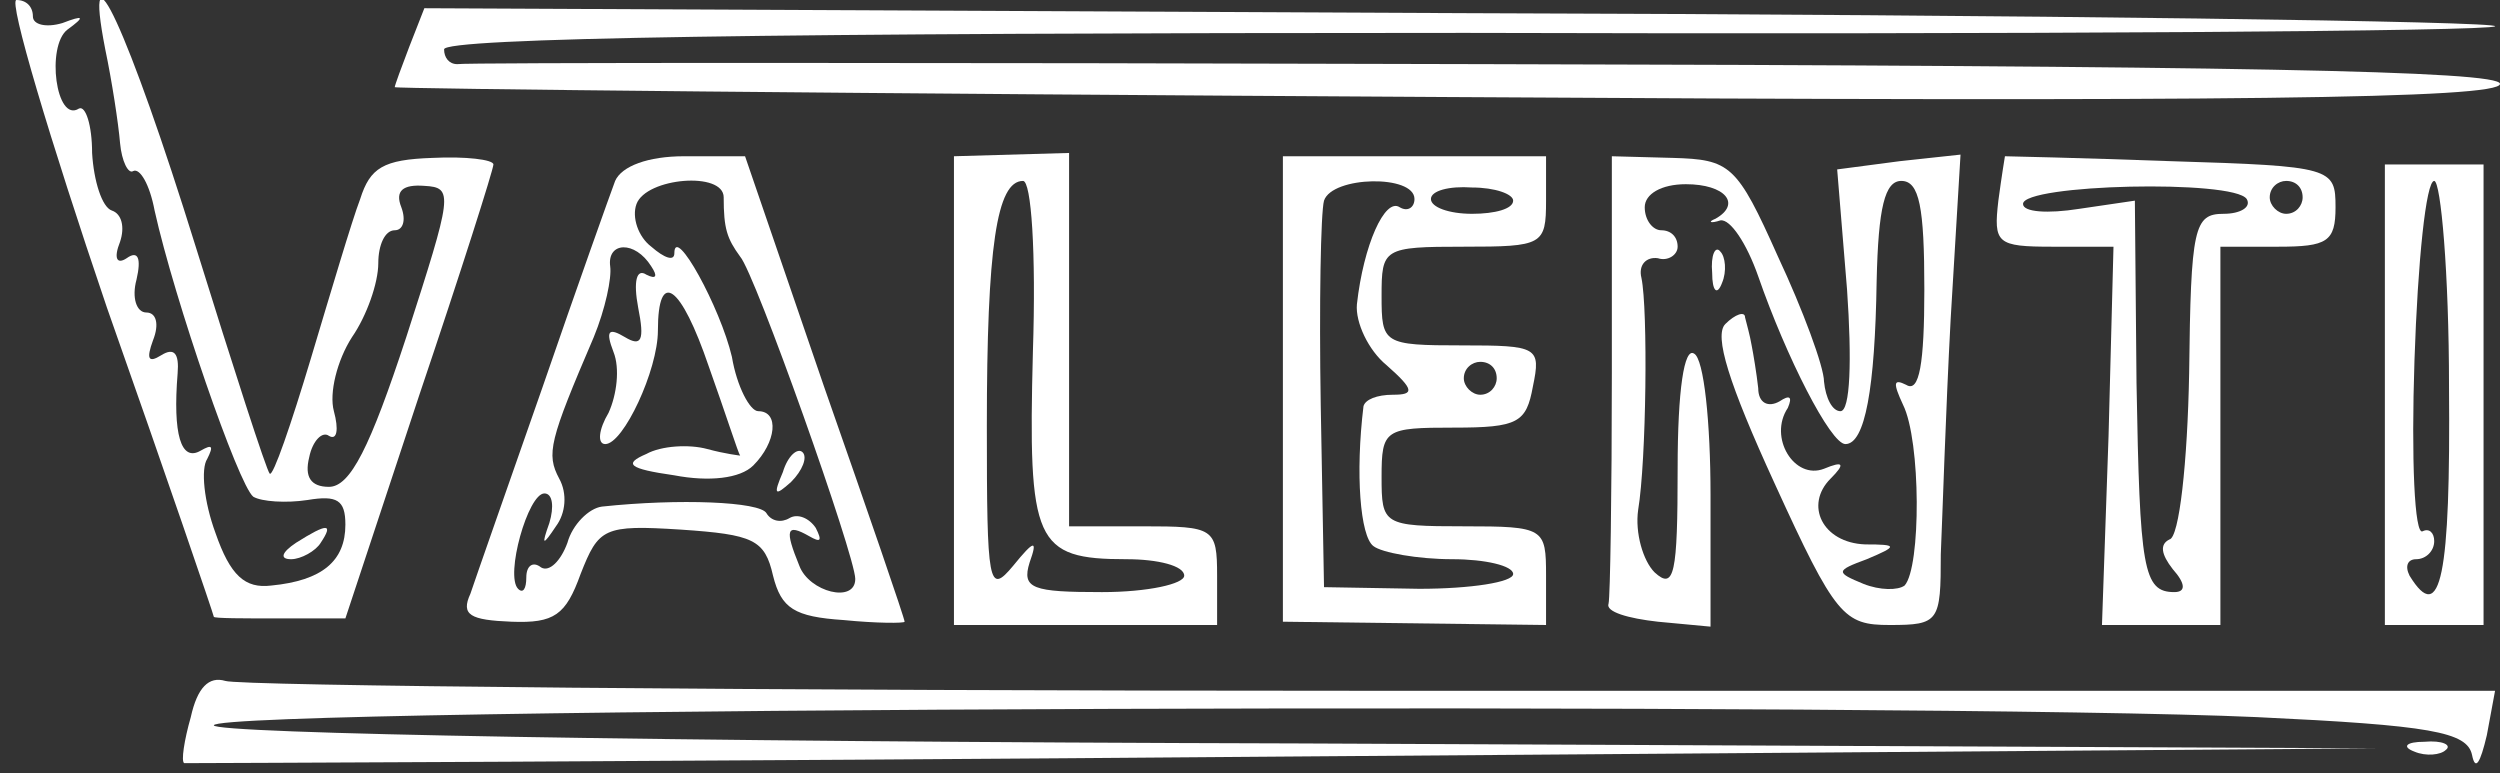 <?xml version="1.0" standalone="no"?>
<!DOCTYPE svg PUBLIC "-//W3C//DTD SVG 20010904//EN"
 "http://www.w3.org/TR/2001/REC-SVG-20010904/DTD/svg10.dtd">
<svg version="1.0" xmlns="http://www.w3.org/2000/svg"
 width="152pt" height="47pt" viewBox="0 0 152 47"
 preserveAspectRatio="xMidYMid meet">
<rect x="0" y="0" width="152" height="47" fill="#333333" stroke="none"/>
<g transform="translate(0,47) scale(0.1,-0.1)"
fill="#ffffff" stroke="none">
<path d="M65 283 c36 -102 65 -187 65 -188 0 -1 18 -1 40 -1 l40 0 45 136 c25
74 45 137 45 140 0 3 -17 5 -37 4 -30 -1 -38 -6 -44 -25 -5 -13 -18 -57 -30
-97 -12 -40 -23 -72 -25 -70 -2 2 -22 64 -45 138 -41 132 -69 192 -55 120 4
-19 8 -45 9 -57 1 -11 5 -19 8 -17 4 2 10 -8 13 -24 12 -54 51 -167 60 -174 5
-3 20 -4 33 -2 18 3 23 0 23 -15 0 -22 -14 -34 -45 -37 -16 -2 -25 6 -34 32
-7 19 -9 39 -5 45 4 8 3 9 -4 5 -12 -7 -17 10 -14 47 1 12 -2 16 -10 11 -8 -5
-9 -2 -5 9 4 10 2 17 -4 17 -6 0 -9 9 -6 20 3 13 1 18 -6 13 -6 -4 -8 0 -4 10
3 9 1 17 -5 19 -6 2 -11 18 -12 35 0 17 -4 29 -8 27 -14 -9 -20 38 -7 48 11 8
10 9 -3 4 -10 -3 -18 -1 -18 4 0 6 -4 10 -10 10 -5 0 20 -84 55 -187z m182
-18 c-22 -67 -34 -91 -47 -91 -11 0 -15 6 -12 18 2 10 8 16 12 13 5 -3 6 4 3
15 -3 11 2 31 11 45 9 13 16 33 16 45 0 11 4 20 10 20 5 0 7 6 4 14 -4 10 1
14 14 13 18 -1 17 -5 -11 -92z"/>
<path d="M249 442 c-5 -13 -9 -24 -9 -25 0 -1 288 -4 640 -6 474 -3 640 -1
640 8 0 8 -163 11 -617 12 -340 1 -621 1 -625 0 -5 0 -8 4 -8 9 0 7 200 10
621 10 342 -1 623 1 626 4 4 3 -279 7 -627 8 l-632 3 -9 -23z"/>
<path d="M374 360 c-3 -8 -23 -64 -44 -125 -21 -60 -41 -117 -44 -126 -6 -13
0 -16 25 -17 26 -1 33 4 42 29 11 28 14 30 61 27 44 -3 51 -6 56 -28 5 -20 13
-25 43 -27 20 -2 37 -2 37 -1 0 2 -22 66 -49 143 l-48 140 -37 0 c-22 0 -38
-6 -42 -15z m66 -10 c0 -19 2 -25 10 -36 9 -10 70 -182 70 -196 0 -15 -28 -8
-34 8 -9 22 -8 26 6 18 7 -4 8 -3 4 5 -4 6 -11 9 -16 6 -5 -3 -11 -2 -14 3 -4
7 -53 9 -100 4 -8 -1 -18 -11 -21 -22 -4 -11 -11 -18 -16 -15 -5 4 -9 1 -9 -6
0 -7 -2 -10 -5 -7 -8 8 6 58 16 58 5 0 6 -8 3 -18 -5 -14 -4 -14 4 -2 6 8 7
20 2 29 -8 15 -6 23 21 86 7 17 11 36 10 43 -2 15 15 16 25 0 4 -6 3 -8 -3 -5
-6 4 -8 -4 -5 -20 4 -20 2 -24 -8 -18 -10 6 -12 4 -7 -9 4 -10 2 -26 -3 -37
-6 -10 -7 -19 -2 -19 11 0 32 45 32 69 0 38 14 28 31 -22 10 -28 18 -53 19
-54 0 0 -9 1 -20 4 -11 3 -28 2 -37 -3 -14 -6 -11 -9 17 -13 21 -4 40 -2 48 6
14 14 16 33 3 33 -5 0 -13 15 -16 33 -7 30 -35 81 -35 63 0 -5 -6 -3 -14 4 -8
6 -12 18 -9 26 6 16 53 20 53 4z"/>
<path d="M476 183 c-6 -14 -5 -15 5 -6 7 7 10 15 7 18 -3 3 -9 -2 -12 -12z"/>
<path d="M580 233 l0 -143 80 0 80 0 0 30 c0 29 -2 30 -45 30 l-45 0 0 113 0
114 -35 -1 -35 -1 0 -142z m48 23 c-3 -116 1 -126 57 -126 19 0 35 -4 35 -10
0 -5 -22 -10 -50 -10 -42 0 -49 2 -44 18 5 14 3 14 -10 -2 -15 -18 -16 -12
-16 85 0 109 6 149 22 149 5 0 8 -43 6 -104z"/>
<path d="M780 234 l0 -142 80 -1 80 -1 0 30 c0 29 -1 30 -50 30 -49 0 -50 1
-50 30 0 29 2 30 44 30 39 0 44 3 48 25 5 24 3 25 -43 25 -48 0 -49 1 -49 30
0 29 1 30 50 30 48 0 50 1 50 28 l0 27 -80 0 -80 0 0 -141z m80 115 c0 -5 -4
-8 -9 -5 -9 6 -22 -23 -26 -59 -1 -11 7 -28 18 -37 17 -15 17 -18 4 -18 -10 0
-17 -3 -18 -7 -5 -41 -2 -79 6 -85 5 -4 27 -8 48 -8 20 0 37 -4 37 -9 0 -5
-26 -9 -57 -9 l-58 1 -2 111 c-1 61 0 117 2 124 5 15 55 16 55 1z m60 -1 c0
-5 -11 -8 -25 -8 -14 0 -25 4 -25 9 0 5 11 8 25 7 14 0 25 -4 25 -8z m-10
-108 c0 -5 -4 -10 -10 -10 -5 0 -10 5 -10 10 0 6 5 10 10 10 6 0 10 -4 10 -10z"/>
<path d="M980 243 c0 -73 -1 -136 -2 -140 -2 -5 12 -9 30 -11 l32 -3 0 80 c0
44 -4 83 -10 86 -6 4 -10 -22 -10 -70 0 -64 -2 -74 -14 -63 -7 7 -12 24 -10
38 5 30 6 122 2 141 -2 8 3 13 10 12 6 -2 12 2 12 7 0 6 -4 10 -10 10 -5 0
-10 6 -10 14 0 8 10 14 25 14 24 0 34 -12 18 -21 -5 -2 -3 -3 3 -1 6 1 16 -14
23 -34 17 -49 44 -102 53 -102 12 0 18 34 19 99 1 45 5 61 15 61 11 0 14 -16
14 -66 0 -45 -3 -63 -11 -58 -8 4 -8 1 -2 -12 11 -22 11 -99 1 -110 -4 -3 -15
-3 -25 1 -17 7 -17 8 2 15 19 8 19 9 -1 9 -26 1 -37 24 -21 40 9 9 8 11 -4 6
-18 -7 -34 19 -22 37 3 7 1 8 -5 4 -7 -4 -13 -1 -13 8 -1 9 -3 21 -4 26 -1 6
-3 13 -4 17 0 4 -6 2 -12 -4 -7 -7 2 -36 30 -97 37 -81 42 -86 70 -86 30 0 31
2 31 43 1 23 3 87 6 143 l6 100 -37 -4 -38 -5 6 -73 c3 -43 2 -74 -4 -74 -5 0
-9 8 -10 18 0 9 -13 44 -28 76 -25 56 -29 59 -64 60 l-37 1 0 -132z"/>
<path d="M1219 375 c0 0 -2 -12 -4 -27 -3 -26 -1 -28 33 -28 l37 0 -3 -115 -4
-115 36 0 36 0 0 115 0 115 35 0 c30 0 35 3 35 24 0 24 -2 25 -100 28 -55 2
-100 3 -101 3z m147 -26 c3 -5 -4 -9 -14 -9 -18 0 -20 -8 -21 -97 -1 -54 -6
-100 -12 -101 -6 -3 -5 -9 2 -18 8 -9 8 -14 1 -14 -19 0 -21 14 -23 127 l-1
111 -34 -5 c-19 -3 -34 -2 -34 3 0 12 128 15 136 3z m34 1 c0 -5 -4 -10 -10
-10 -5 0 -10 5 -10 10 0 6 5 10 10 10 6 0 10 -4 10 -10z"/>
<path d="M1450 230 l0 -140 30 0 30 0 0 140 0 140 -30 0 -30 0 0 -140z m39 5
c1 -115 -5 -146 -24 -115 -3 6 -1 10 4 10 6 0 11 5 11 11 0 5 -3 8 -7 6 -5 -3
-7 44 -5 104 2 60 7 109 12 109 4 0 9 -56 9 -125z"/>
<path d="M1041 304 c0 -11 3 -14 6 -6 3 7 2 16 -1 19 -3 4 -6 -2 -5 -13z"/>
<path d="M180 140 c-9 -6 -10 -10 -3 -10 6 0 15 5 18 10 8 12 4 12 -15 0z"/>
<path d="M116 34 c-4 -14 -6 -27 -4 -28 2 0 302 1 668 4 l665 5 -657 3 c-389
1 -658 6 -658 11 0 11 1043 14 1242 5 106 -5 128 -9 131 -23 2 -10 5 -5 9 12
l5 27 -683 0 c-375 0 -689 3 -697 6 -10 3 -17 -4 -21 -22z"/>
<path d="M1468 13 c7 -3 16 -2 19 1 4 3 -2 6 -13 5 -11 0 -14 -3 -6 -6z"/>
</g>
</svg>
